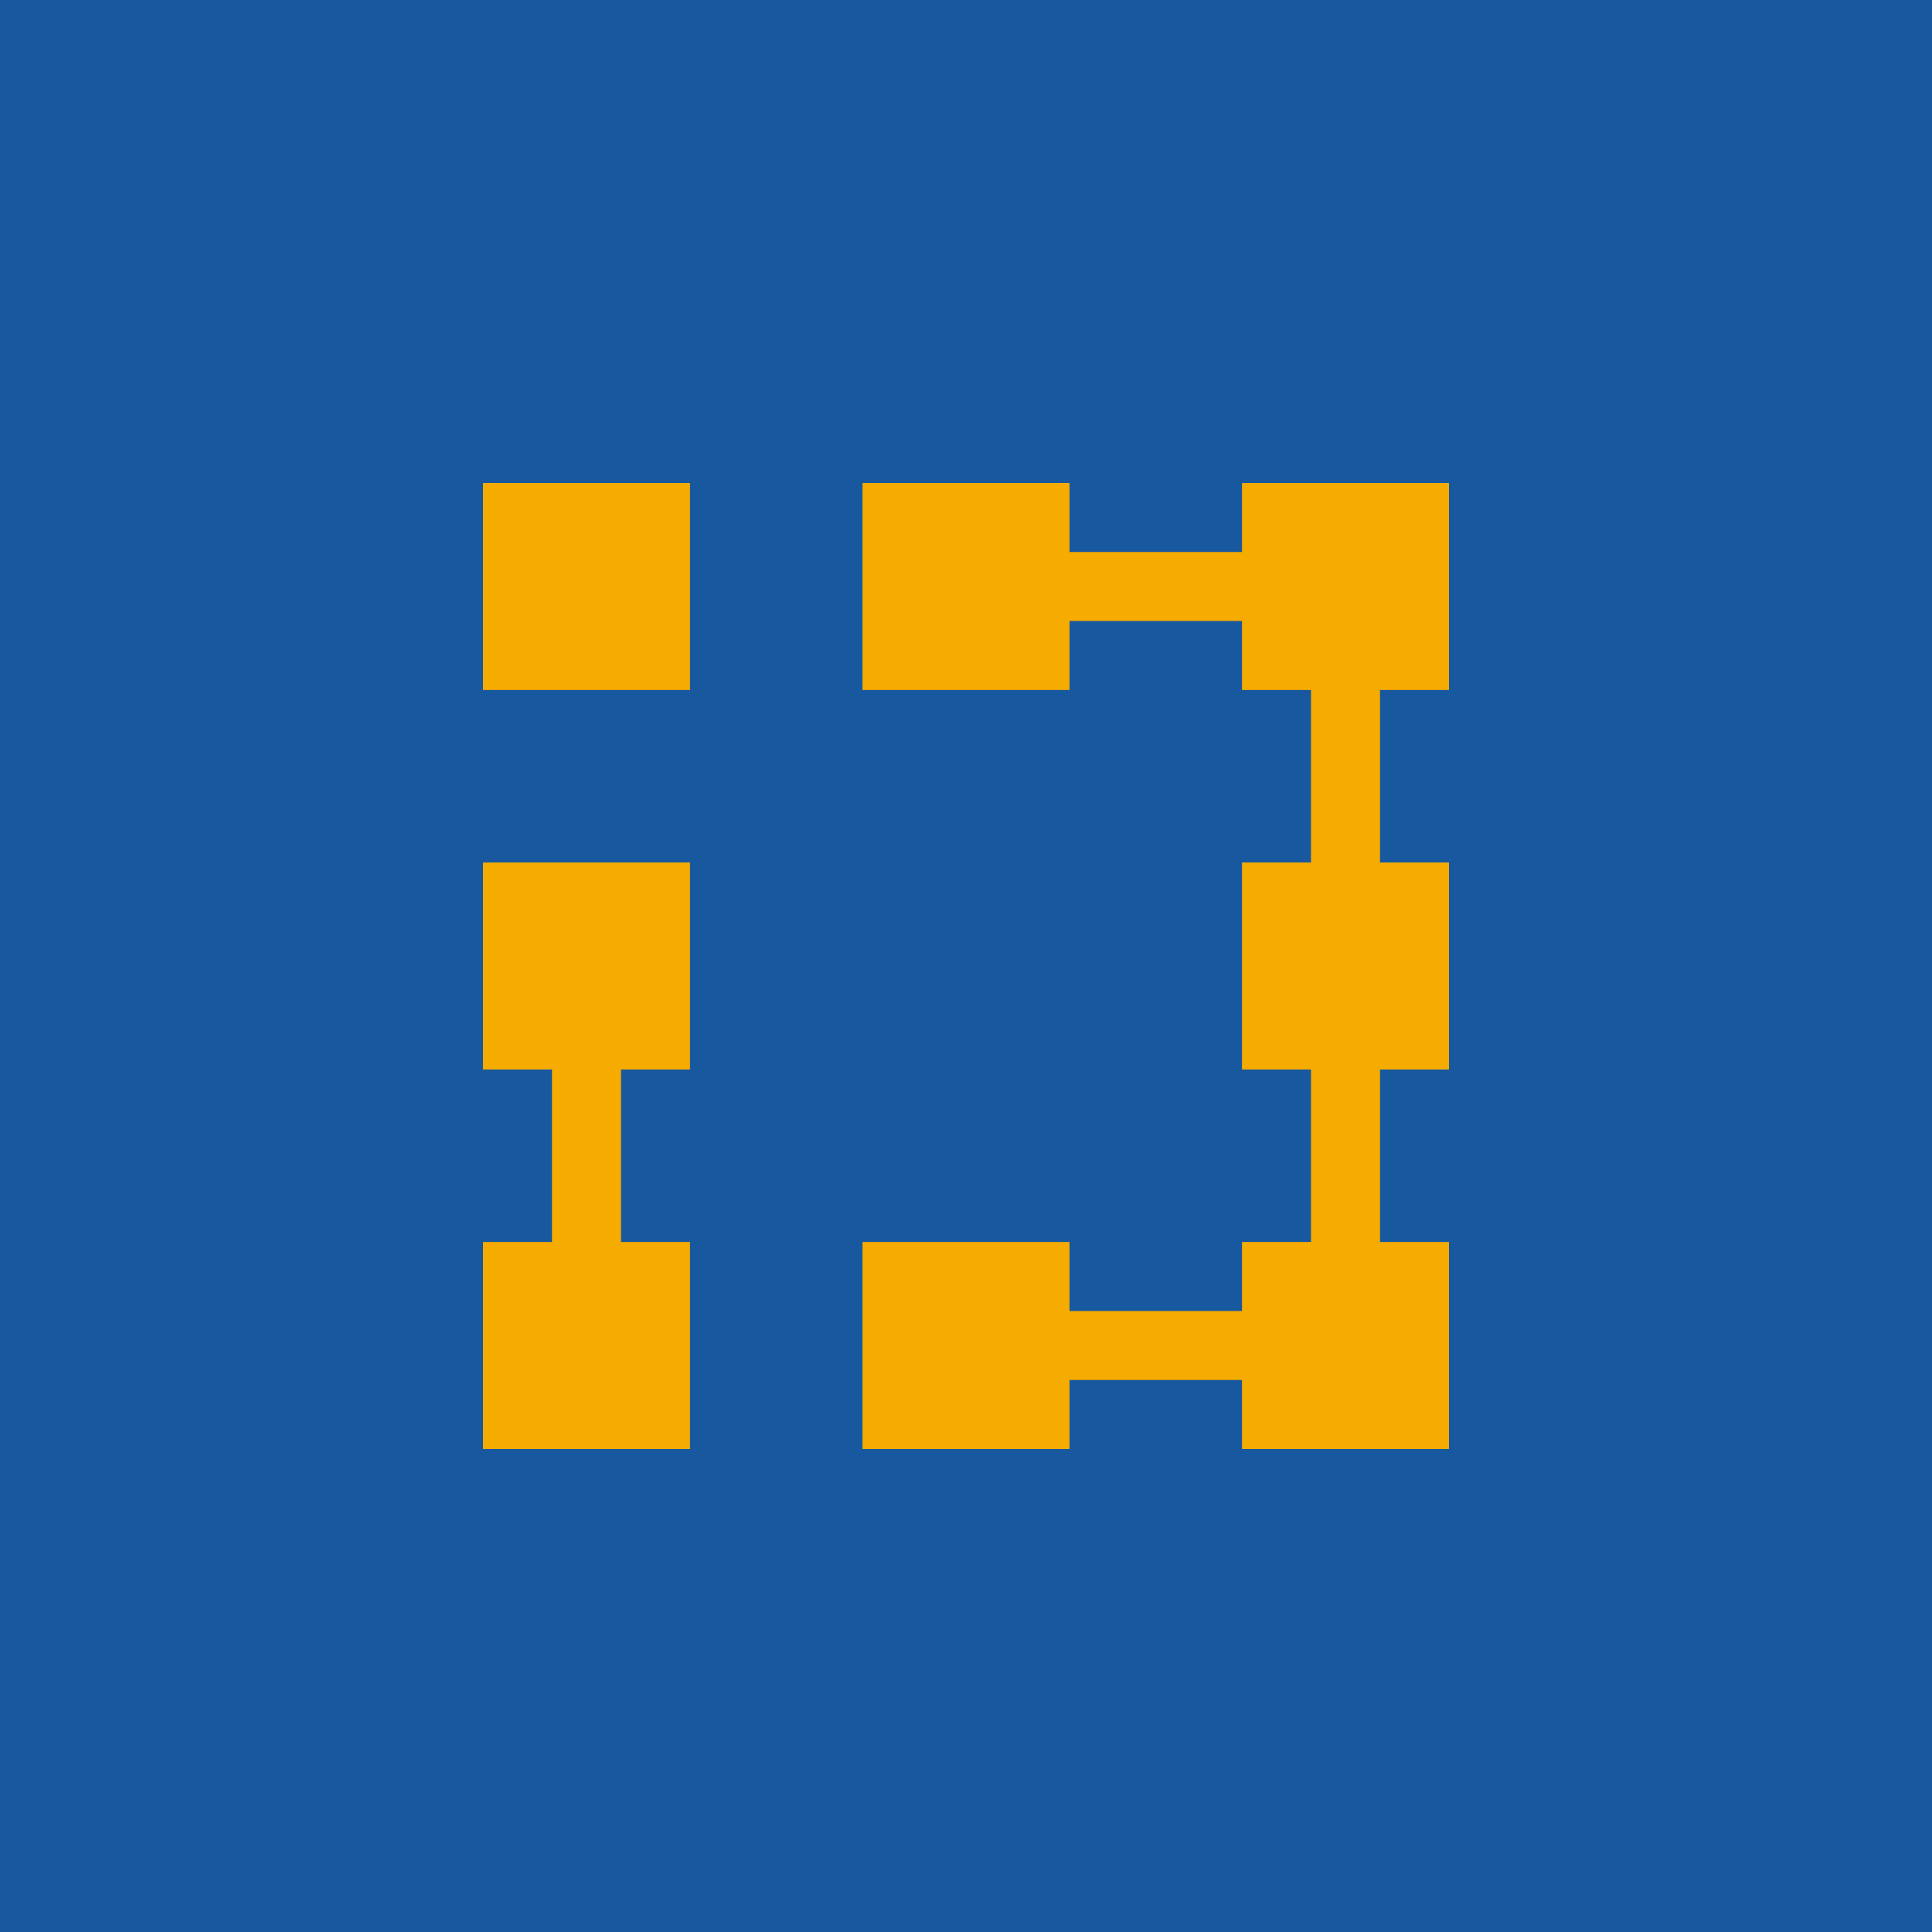 <svg width="56" height="56" viewBox="0 0 56 56" xmlns="http://www.w3.org/2000/svg"><path fill="#17589E" d="M0 0h56v56H0z"/><path d="M42 20v-6h-6v2h-5v-2h-6v6h6v-2h5v2h2v5h-2v6h2v5h-2v2h-5v-2h-6v6h6v-2h5v2h6v-6h-2v-5h2v-6h-2v-5h2Zm-28-6h6v6h-6v-6Zm0 11h6v6h-2v5h2v6h-6v-6h2v-5h-2v-6Z" fill="#F6AB00"/></svg>